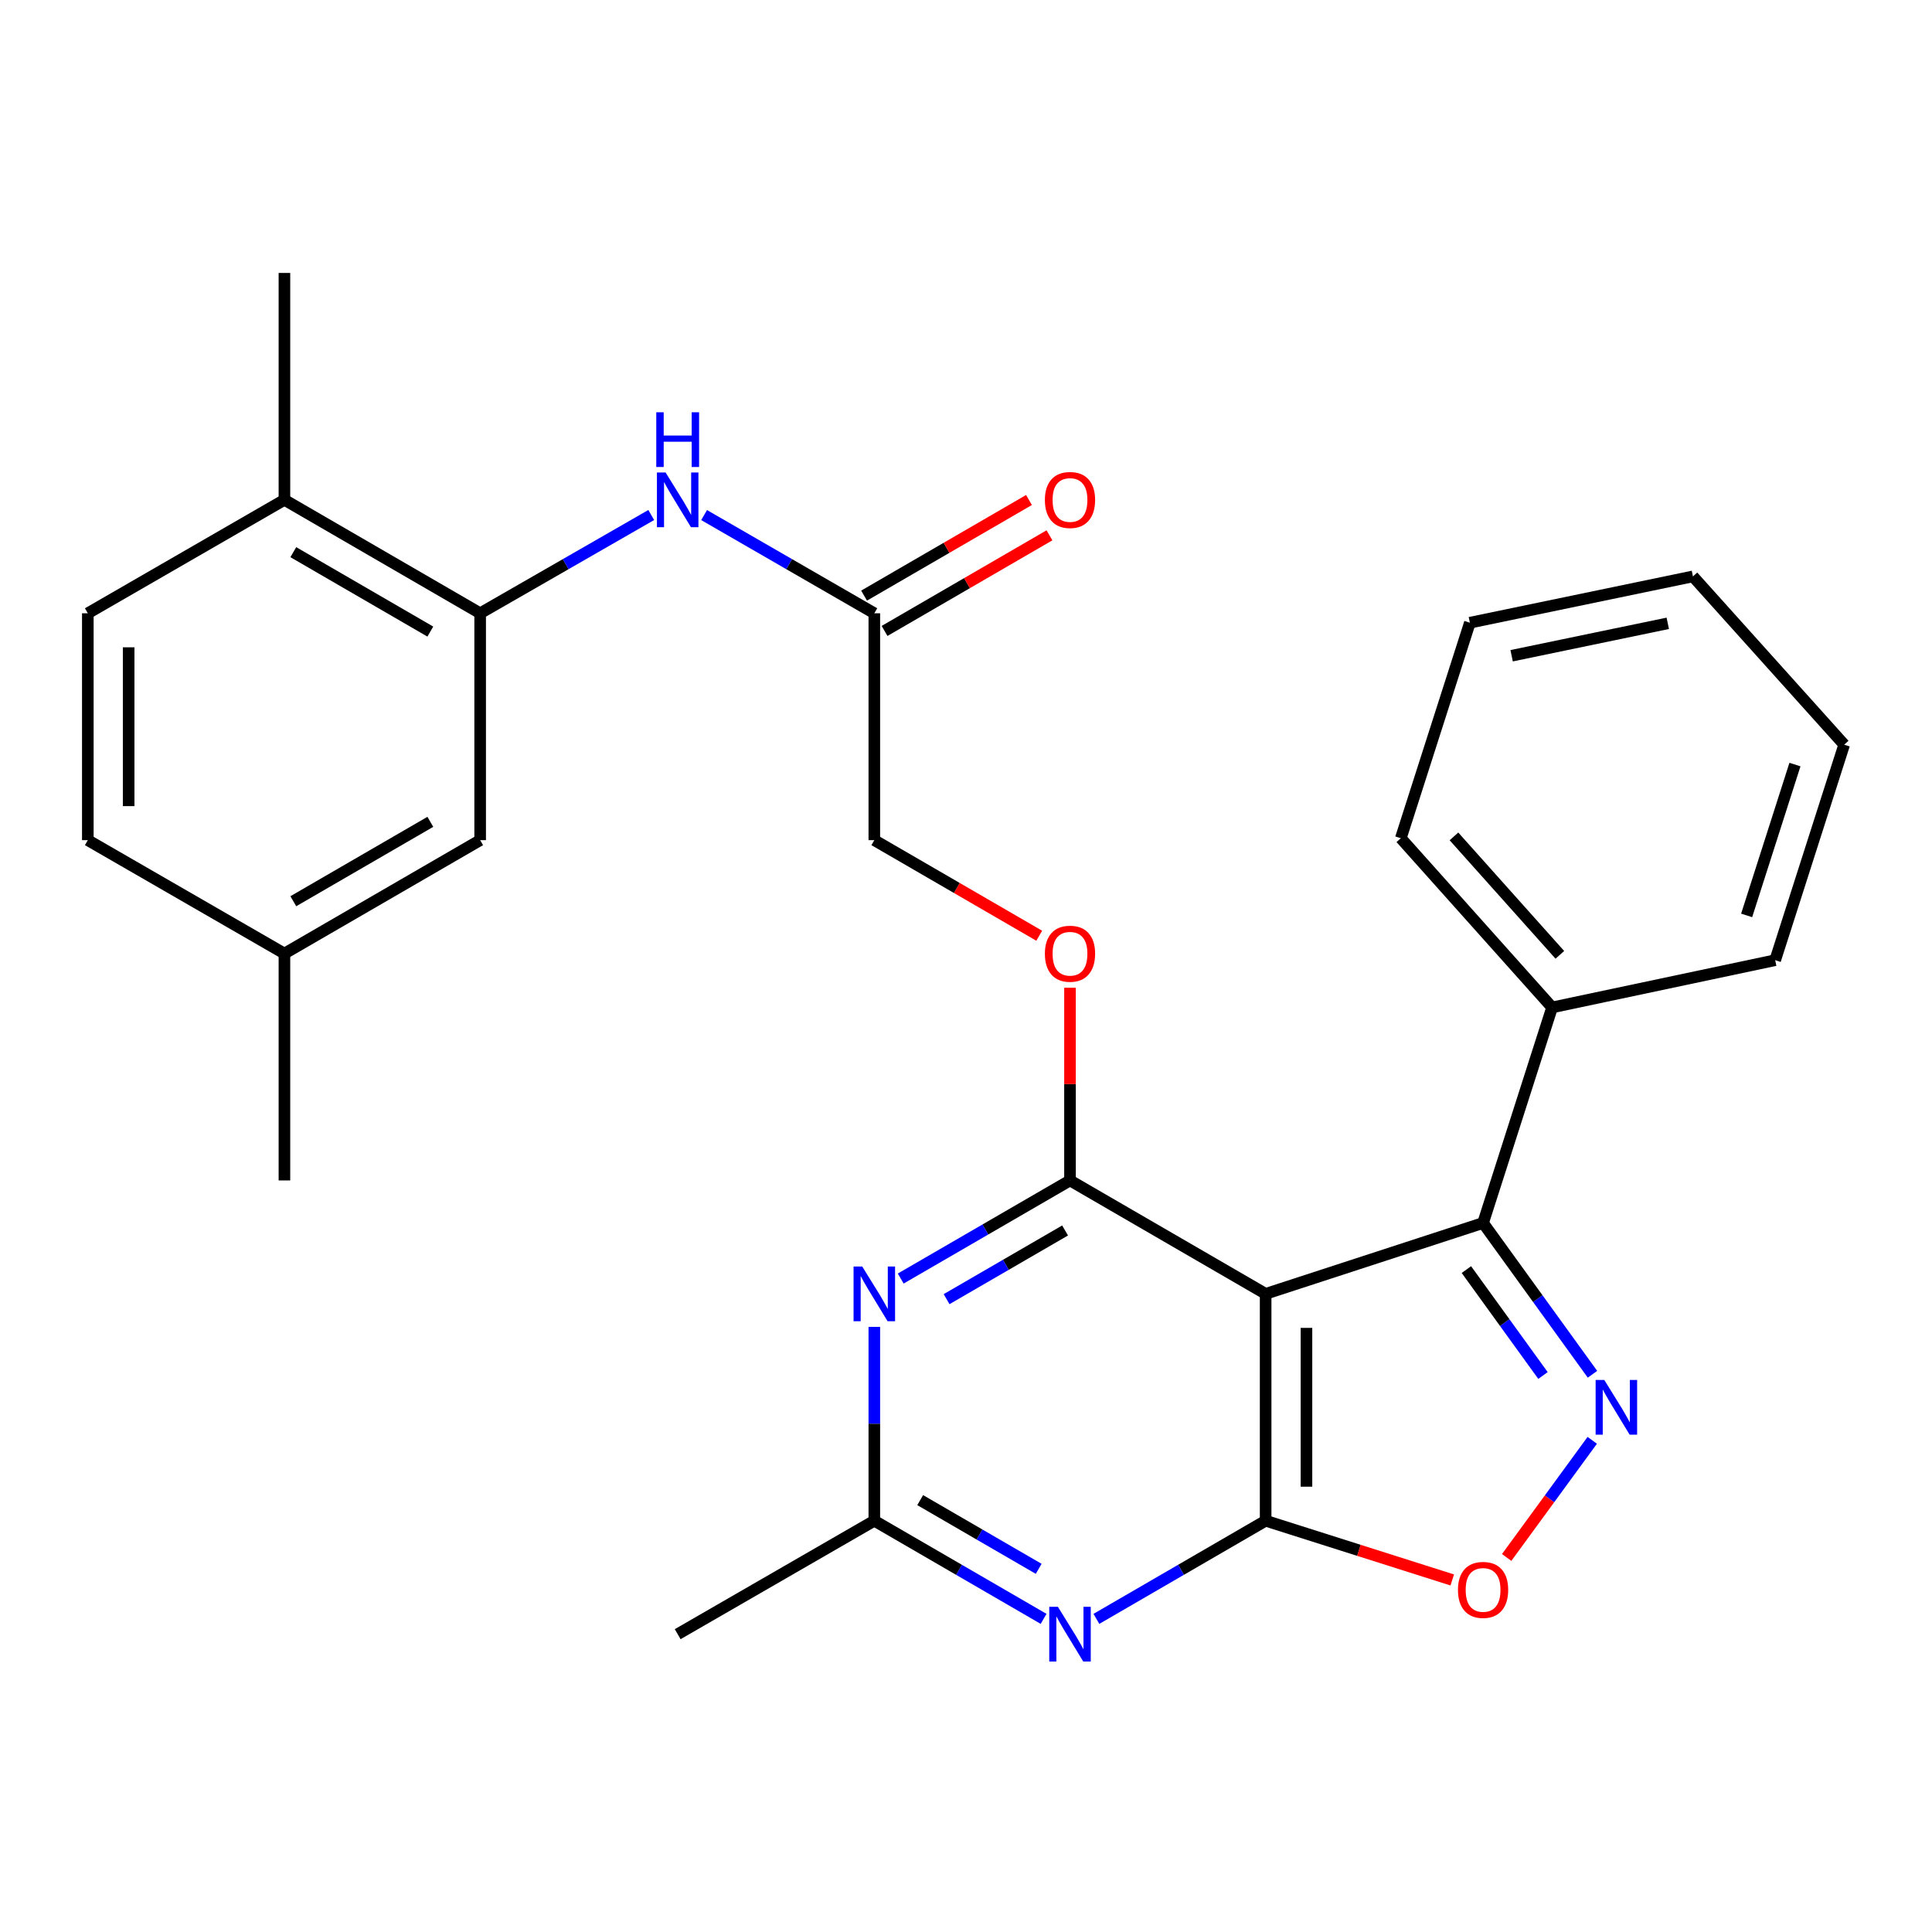 <?xml version='1.0' encoding='iso-8859-1'?>
<svg version='1.1' baseProfile='full'
              xmlns='http://www.w3.org/2000/svg'
                      xmlns:rdkit='http://www.rdkit.org/xml'
                      xmlns:xlink='http://www.w3.org/1999/xlink'
                  xml:space='preserve'
width='1000px' height='1000px' viewBox='0 0 1000 1000'>
<!-- END OF HEADER -->
<rect style='opacity:1.0;fill:#FFFFFF;stroke:none' width='1000' height='1000' x='0' y='0'> </rect>
<path class='bond-0' d='M 655.092,669.695 L 655.092,787.123' style='fill:none;fill-rule:evenodd;stroke:#000000;stroke-width:6px;stroke-linecap:butt;stroke-linejoin:miter;stroke-opacity:1' />
<path class='bond-0' d='M 676.225,687.309 L 676.225,769.509' style='fill:none;fill-rule:evenodd;stroke:#000000;stroke-width:6px;stroke-linecap:butt;stroke-linejoin:miter;stroke-opacity:1' />
<path class='bond-1' d='M 655.092,669.695 L 553.83,610.992' style='fill:none;fill-rule:evenodd;stroke:#000000;stroke-width:6px;stroke-linecap:butt;stroke-linejoin:miter;stroke-opacity:1' />
<path class='bond-3' d='M 655.092,669.695 L 767.637,633.006' style='fill:none;fill-rule:evenodd;stroke:#000000;stroke-width:6px;stroke-linecap:butt;stroke-linejoin:miter;stroke-opacity:1' />
<path class='bond-4' d='M 655.092,787.123 L 611.294,812.523' style='fill:none;fill-rule:evenodd;stroke:#000000;stroke-width:6px;stroke-linecap:butt;stroke-linejoin:miter;stroke-opacity:1' />
<path class='bond-4' d='M 611.294,812.523 L 567.497,837.924' style='fill:none;fill-rule:evenodd;stroke:#0000FF;stroke-width:6px;stroke-linecap:butt;stroke-linejoin:miter;stroke-opacity:1' />
<path class='bond-6' d='M 655.092,787.123 L 703.388,802.455' style='fill:none;fill-rule:evenodd;stroke:#000000;stroke-width:6px;stroke-linecap:butt;stroke-linejoin:miter;stroke-opacity:1' />
<path class='bond-6' d='M 703.388,802.455 L 751.685,817.786' style='fill:none;fill-rule:evenodd;stroke:#FF0000;stroke-width:6px;stroke-linecap:butt;stroke-linejoin:miter;stroke-opacity:1' />
<path class='bond-5' d='M 553.83,610.992 L 510.021,636.383' style='fill:none;fill-rule:evenodd;stroke:#000000;stroke-width:6px;stroke-linecap:butt;stroke-linejoin:miter;stroke-opacity:1' />
<path class='bond-5' d='M 510.021,636.383 L 466.212,661.774' style='fill:none;fill-rule:evenodd;stroke:#0000FF;stroke-width:6px;stroke-linecap:butt;stroke-linejoin:miter;stroke-opacity:1' />
<path class='bond-5' d='M 551.284,636.893 L 520.618,654.667' style='fill:none;fill-rule:evenodd;stroke:#000000;stroke-width:6px;stroke-linecap:butt;stroke-linejoin:miter;stroke-opacity:1' />
<path class='bond-5' d='M 520.618,654.667 L 489.951,672.441' style='fill:none;fill-rule:evenodd;stroke:#0000FF;stroke-width:6px;stroke-linecap:butt;stroke-linejoin:miter;stroke-opacity:1' />
<path class='bond-11' d='M 553.83,610.992 L 553.83,561.126' style='fill:none;fill-rule:evenodd;stroke:#000000;stroke-width:6px;stroke-linecap:butt;stroke-linejoin:miter;stroke-opacity:1' />
<path class='bond-11' d='M 553.83,561.126 L 553.83,511.259' style='fill:none;fill-rule:evenodd;stroke:#FF0000;stroke-width:6px;stroke-linecap:butt;stroke-linejoin:miter;stroke-opacity:1' />
<path class='bond-2' d='M 824.267,711.317 L 795.952,672.161' style='fill:none;fill-rule:evenodd;stroke:#0000FF;stroke-width:6px;stroke-linecap:butt;stroke-linejoin:miter;stroke-opacity:1' />
<path class='bond-2' d='M 795.952,672.161 L 767.637,633.006' style='fill:none;fill-rule:evenodd;stroke:#000000;stroke-width:6px;stroke-linecap:butt;stroke-linejoin:miter;stroke-opacity:1' />
<path class='bond-2' d='M 798.648,711.954 L 778.827,684.545' style='fill:none;fill-rule:evenodd;stroke:#0000FF;stroke-width:6px;stroke-linecap:butt;stroke-linejoin:miter;stroke-opacity:1' />
<path class='bond-2' d='M 778.827,684.545 L 759.007,657.136' style='fill:none;fill-rule:evenodd;stroke:#000000;stroke-width:6px;stroke-linecap:butt;stroke-linejoin:miter;stroke-opacity:1' />
<path class='bond-28' d='M 824.152,745.505 L 802.001,775.82' style='fill:none;fill-rule:evenodd;stroke:#0000FF;stroke-width:6px;stroke-linecap:butt;stroke-linejoin:miter;stroke-opacity:1' />
<path class='bond-28' d='M 802.001,775.82 L 779.85,806.135' style='fill:none;fill-rule:evenodd;stroke:#FF0000;stroke-width:6px;stroke-linecap:butt;stroke-linejoin:miter;stroke-opacity:1' />
<path class='bond-13' d='M 767.637,633.006 L 803.363,521.447' style='fill:none;fill-rule:evenodd;stroke:#000000;stroke-width:6px;stroke-linecap:butt;stroke-linejoin:miter;stroke-opacity:1' />
<path class='bond-29' d='M 540.163,837.925 L 496.354,812.524' style='fill:none;fill-rule:evenodd;stroke:#0000FF;stroke-width:6px;stroke-linecap:butt;stroke-linejoin:miter;stroke-opacity:1' />
<path class='bond-29' d='M 496.354,812.524 L 452.545,787.123' style='fill:none;fill-rule:evenodd;stroke:#000000;stroke-width:6px;stroke-linecap:butt;stroke-linejoin:miter;stroke-opacity:1' />
<path class='bond-29' d='M 537.621,812.023 L 506.954,794.242' style='fill:none;fill-rule:evenodd;stroke:#0000FF;stroke-width:6px;stroke-linecap:butt;stroke-linejoin:miter;stroke-opacity:1' />
<path class='bond-29' d='M 506.954,794.242 L 476.288,776.461' style='fill:none;fill-rule:evenodd;stroke:#000000;stroke-width:6px;stroke-linecap:butt;stroke-linejoin:miter;stroke-opacity:1' />
<path class='bond-7' d='M 452.545,686.79 L 452.545,736.957' style='fill:none;fill-rule:evenodd;stroke:#0000FF;stroke-width:6px;stroke-linecap:butt;stroke-linejoin:miter;stroke-opacity:1' />
<path class='bond-7' d='M 452.545,736.957 L 452.545,787.123' style='fill:none;fill-rule:evenodd;stroke:#000000;stroke-width:6px;stroke-linecap:butt;stroke-linejoin:miter;stroke-opacity:1' />
<path class='bond-20' d='M 452.545,787.123 L 350.766,845.849' style='fill:none;fill-rule:evenodd;stroke:#000000;stroke-width:6px;stroke-linecap:butt;stroke-linejoin:miter;stroke-opacity:1' />
<path class='bond-8' d='M 248.53,317.433 L 292.804,292.001' style='fill:none;fill-rule:evenodd;stroke:#000000;stroke-width:6px;stroke-linecap:butt;stroke-linejoin:miter;stroke-opacity:1' />
<path class='bond-8' d='M 292.804,292.001 L 337.079,266.569' style='fill:none;fill-rule:evenodd;stroke:#0000FF;stroke-width:6px;stroke-linecap:butt;stroke-linejoin:miter;stroke-opacity:1' />
<path class='bond-12' d='M 248.53,317.433 L 147.221,258.707' style='fill:none;fill-rule:evenodd;stroke:#000000;stroke-width:6px;stroke-linecap:butt;stroke-linejoin:miter;stroke-opacity:1' />
<path class='bond-12' d='M 222.735,326.907 L 151.819,285.799' style='fill:none;fill-rule:evenodd;stroke:#000000;stroke-width:6px;stroke-linecap:butt;stroke-linejoin:miter;stroke-opacity:1' />
<path class='bond-14' d='M 248.53,317.433 L 248.53,434.861' style='fill:none;fill-rule:evenodd;stroke:#000000;stroke-width:6px;stroke-linecap:butt;stroke-linejoin:miter;stroke-opacity:1' />
<path class='bond-9' d='M 364.444,266.599 L 408.494,292.016' style='fill:none;fill-rule:evenodd;stroke:#0000FF;stroke-width:6px;stroke-linecap:butt;stroke-linejoin:miter;stroke-opacity:1' />
<path class='bond-9' d='M 408.494,292.016 L 452.545,317.433' style='fill:none;fill-rule:evenodd;stroke:#000000;stroke-width:6px;stroke-linecap:butt;stroke-linejoin:miter;stroke-opacity:1' />
<path class='bond-10' d='M 452.545,317.433 L 452.545,434.861' style='fill:none;fill-rule:evenodd;stroke:#000000;stroke-width:6px;stroke-linecap:butt;stroke-linejoin:miter;stroke-opacity:1' />
<path class='bond-15' d='M 457.845,326.574 L 500.524,301.828' style='fill:none;fill-rule:evenodd;stroke:#000000;stroke-width:6px;stroke-linecap:butt;stroke-linejoin:miter;stroke-opacity:1' />
<path class='bond-15' d='M 500.524,301.828 L 543.203,277.082' style='fill:none;fill-rule:evenodd;stroke:#FF0000;stroke-width:6px;stroke-linecap:butt;stroke-linejoin:miter;stroke-opacity:1' />
<path class='bond-15' d='M 447.245,308.291 L 489.924,283.546' style='fill:none;fill-rule:evenodd;stroke:#000000;stroke-width:6px;stroke-linecap:butt;stroke-linejoin:miter;stroke-opacity:1' />
<path class='bond-15' d='M 489.924,283.546 L 532.603,258.8' style='fill:none;fill-rule:evenodd;stroke:#FF0000;stroke-width:6px;stroke-linecap:butt;stroke-linejoin:miter;stroke-opacity:1' />
<path class='bond-17' d='M 537.904,484.333 L 495.224,459.597' style='fill:none;fill-rule:evenodd;stroke:#FF0000;stroke-width:6px;stroke-linecap:butt;stroke-linejoin:miter;stroke-opacity:1' />
<path class='bond-17' d='M 495.224,459.597 L 452.545,434.861' style='fill:none;fill-rule:evenodd;stroke:#000000;stroke-width:6px;stroke-linecap:butt;stroke-linejoin:miter;stroke-opacity:1' />
<path class='bond-16' d='M 147.221,258.707 L 45.455,317.433' style='fill:none;fill-rule:evenodd;stroke:#000000;stroke-width:6px;stroke-linecap:butt;stroke-linejoin:miter;stroke-opacity:1' />
<path class='bond-21' d='M 147.221,258.707 L 147.221,141.278' style='fill:none;fill-rule:evenodd;stroke:#000000;stroke-width:6px;stroke-linecap:butt;stroke-linejoin:miter;stroke-opacity:1' />
<path class='bond-22' d='M 803.363,521.447 L 725.066,433.863' style='fill:none;fill-rule:evenodd;stroke:#000000;stroke-width:6px;stroke-linecap:butt;stroke-linejoin:miter;stroke-opacity:1' />
<path class='bond-22' d='M 807.373,494.225 L 752.565,432.916' style='fill:none;fill-rule:evenodd;stroke:#000000;stroke-width:6px;stroke-linecap:butt;stroke-linejoin:miter;stroke-opacity:1' />
<path class='bond-23' d='M 803.363,521.447 L 918.831,496.992' style='fill:none;fill-rule:evenodd;stroke:#000000;stroke-width:6px;stroke-linecap:butt;stroke-linejoin:miter;stroke-opacity:1' />
<path class='bond-18' d='M 248.53,434.861 L 147.221,493.564' style='fill:none;fill-rule:evenodd;stroke:#000000;stroke-width:6px;stroke-linecap:butt;stroke-linejoin:miter;stroke-opacity:1' />
<path class='bond-18' d='M 222.739,425.381 L 151.822,466.473' style='fill:none;fill-rule:evenodd;stroke:#000000;stroke-width:6px;stroke-linecap:butt;stroke-linejoin:miter;stroke-opacity:1' />
<path class='bond-31' d='M 45.455,317.433 L 45.455,434.861' style='fill:none;fill-rule:evenodd;stroke:#000000;stroke-width:6px;stroke-linecap:butt;stroke-linejoin:miter;stroke-opacity:1' />
<path class='bond-31' d='M 66.588,335.047 L 66.588,417.247' style='fill:none;fill-rule:evenodd;stroke:#000000;stroke-width:6px;stroke-linecap:butt;stroke-linejoin:miter;stroke-opacity:1' />
<path class='bond-19' d='M 147.221,493.564 L 45.455,434.861' style='fill:none;fill-rule:evenodd;stroke:#000000;stroke-width:6px;stroke-linecap:butt;stroke-linejoin:miter;stroke-opacity:1' />
<path class='bond-24' d='M 147.221,493.564 L 147.221,610.992' style='fill:none;fill-rule:evenodd;stroke:#000000;stroke-width:6px;stroke-linecap:butt;stroke-linejoin:miter;stroke-opacity:1' />
<path class='bond-25' d='M 725.066,433.863 L 760.804,322.317' style='fill:none;fill-rule:evenodd;stroke:#000000;stroke-width:6px;stroke-linecap:butt;stroke-linejoin:miter;stroke-opacity:1' />
<path class='bond-26' d='M 918.831,496.992 L 954.545,385.445' style='fill:none;fill-rule:evenodd;stroke:#000000;stroke-width:6px;stroke-linecap:butt;stroke-linejoin:miter;stroke-opacity:1' />
<path class='bond-26' d='M 904.062,473.816 L 929.062,395.733' style='fill:none;fill-rule:evenodd;stroke:#000000;stroke-width:6px;stroke-linecap:butt;stroke-linejoin:miter;stroke-opacity:1' />
<path class='bond-30' d='M 760.804,322.317 L 876.26,298.342' style='fill:none;fill-rule:evenodd;stroke:#000000;stroke-width:6px;stroke-linecap:butt;stroke-linejoin:miter;stroke-opacity:1' />
<path class='bond-30' d='M 782.419,339.412 L 863.238,322.63' style='fill:none;fill-rule:evenodd;stroke:#000000;stroke-width:6px;stroke-linecap:butt;stroke-linejoin:miter;stroke-opacity:1' />
<path class='bond-27' d='M 954.545,385.445 L 876.26,298.342' style='fill:none;fill-rule:evenodd;stroke:#000000;stroke-width:6px;stroke-linecap:butt;stroke-linejoin:miter;stroke-opacity:1' />
<path  class='atom-3' d='M 830.376 714.261
L 839.656 729.261
Q 840.576 730.741, 842.056 733.421
Q 843.536 736.101, 843.616 736.261
L 843.616 714.261
L 847.376 714.261
L 847.376 742.581
L 843.496 742.581
L 833.536 726.181
Q 832.376 724.261, 831.136 722.061
Q 829.936 719.861, 829.576 719.181
L 829.576 742.581
L 825.896 742.581
L 825.896 714.261
L 830.376 714.261
' fill='#0000FF'/>
<path  class='atom-5' d='M 547.57 831.689
L 556.85 846.689
Q 557.77 848.169, 559.25 850.849
Q 560.73 853.529, 560.81 853.689
L 560.81 831.689
L 564.57 831.689
L 564.57 860.009
L 560.69 860.009
L 550.73 843.609
Q 549.57 841.689, 548.33 839.489
Q 547.13 837.289, 546.77 836.609
L 546.77 860.009
L 543.09 860.009
L 543.09 831.689
L 547.57 831.689
' fill='#0000FF'/>
<path  class='atom-6' d='M 446.285 655.535
L 455.565 670.535
Q 456.485 672.015, 457.965 674.695
Q 459.445 677.375, 459.525 677.535
L 459.525 655.535
L 463.285 655.535
L 463.285 683.855
L 459.405 683.855
L 449.445 667.455
Q 448.285 665.535, 447.045 663.335
Q 445.845 661.135, 445.485 660.455
L 445.485 683.855
L 441.805 683.855
L 441.805 655.535
L 446.285 655.535
' fill='#0000FF'/>
<path  class='atom-7' d='M 754.637 822.93
Q 754.637 816.13, 757.997 812.33
Q 761.357 808.53, 767.637 808.53
Q 773.917 808.53, 777.277 812.33
Q 780.637 816.13, 780.637 822.93
Q 780.637 829.81, 777.237 833.73
Q 773.837 837.61, 767.637 837.61
Q 761.397 837.61, 757.997 833.73
Q 754.637 829.85, 754.637 822.93
M 767.637 834.41
Q 771.957 834.41, 774.277 831.53
Q 776.637 828.61, 776.637 822.93
Q 776.637 817.37, 774.277 814.57
Q 771.957 811.73, 767.637 811.73
Q 763.317 811.73, 760.957 814.53
Q 758.637 817.33, 758.637 822.93
Q 758.637 828.65, 760.957 831.53
Q 763.317 834.41, 767.637 834.41
' fill='#FF0000'/>
<path  class='atom-10' d='M 344.506 244.547
L 353.786 259.547
Q 354.706 261.027, 356.186 263.707
Q 357.666 266.387, 357.746 266.547
L 357.746 244.547
L 361.506 244.547
L 361.506 272.867
L 357.626 272.867
L 347.666 256.467
Q 346.506 254.547, 345.266 252.347
Q 344.066 250.147, 343.706 249.467
L 343.706 272.867
L 340.026 272.867
L 340.026 244.547
L 344.506 244.547
' fill='#0000FF'/>
<path  class='atom-10' d='M 339.686 213.395
L 343.526 213.395
L 343.526 225.435
L 358.006 225.435
L 358.006 213.395
L 361.846 213.395
L 361.846 241.715
L 358.006 241.715
L 358.006 228.635
L 343.526 228.635
L 343.526 241.715
L 339.686 241.715
L 339.686 213.395
' fill='#0000FF'/>
<path  class='atom-12' d='M 540.83 493.644
Q 540.83 486.844, 544.19 483.044
Q 547.55 479.244, 553.83 479.244
Q 560.11 479.244, 563.47 483.044
Q 566.83 486.844, 566.83 493.644
Q 566.83 500.524, 563.43 504.444
Q 560.03 508.324, 553.83 508.324
Q 547.59 508.324, 544.19 504.444
Q 540.83 500.564, 540.83 493.644
M 553.83 505.124
Q 558.15 505.124, 560.47 502.244
Q 562.83 499.324, 562.83 493.644
Q 562.83 488.084, 560.47 485.284
Q 558.15 482.444, 553.83 482.444
Q 549.51 482.444, 547.15 485.244
Q 544.83 488.044, 544.83 493.644
Q 544.83 499.364, 547.15 502.244
Q 549.51 505.124, 553.83 505.124
' fill='#FF0000'/>
<path  class='atom-16' d='M 540.83 258.787
Q 540.83 251.987, 544.19 248.187
Q 547.55 244.387, 553.83 244.387
Q 560.11 244.387, 563.47 248.187
Q 566.83 251.987, 566.83 258.787
Q 566.83 265.667, 563.43 269.587
Q 560.03 273.467, 553.83 273.467
Q 547.59 273.467, 544.19 269.587
Q 540.83 265.707, 540.83 258.787
M 553.83 270.267
Q 558.15 270.267, 560.47 267.387
Q 562.83 264.467, 562.83 258.787
Q 562.83 253.227, 560.47 250.427
Q 558.15 247.587, 553.83 247.587
Q 549.51 247.587, 547.15 250.387
Q 544.83 253.187, 544.83 258.787
Q 544.83 264.507, 547.15 267.387
Q 549.51 270.267, 553.83 270.267
' fill='#FF0000'/>
</svg>
